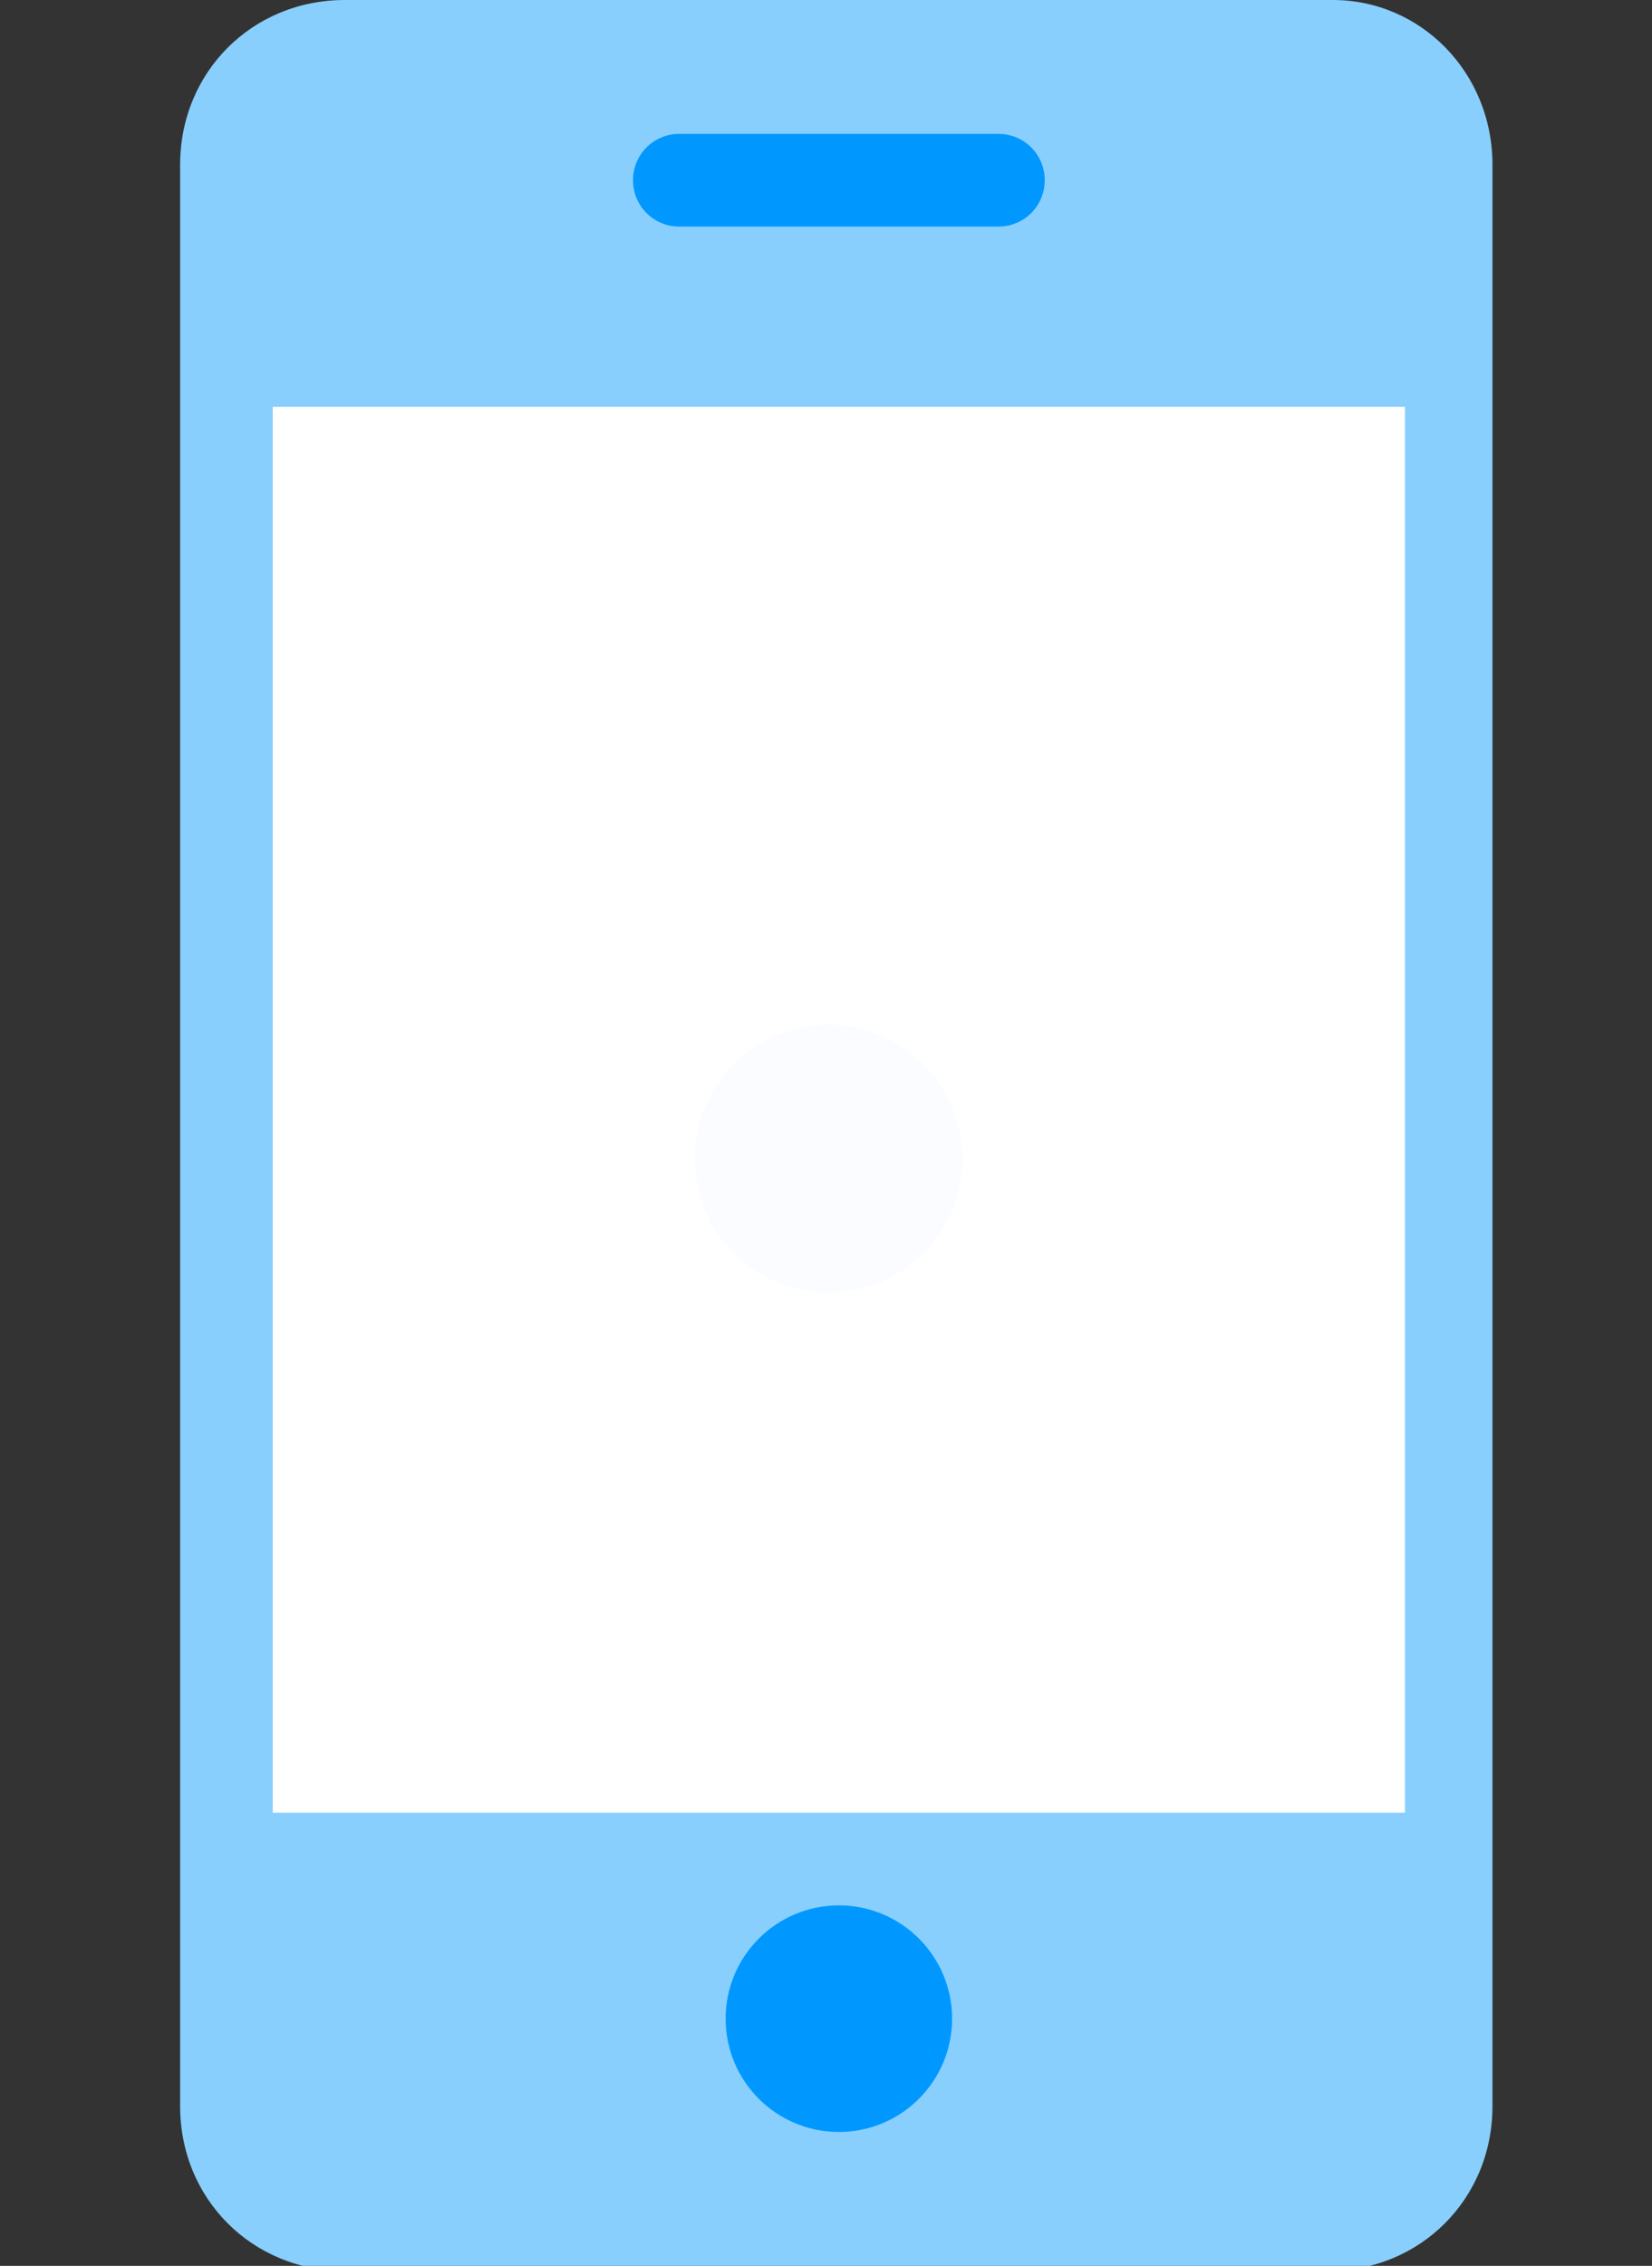 <?xml version="1.0" encoding="utf-8"?>
<!-- Generator: Adobe Illustrator 19.2.1, SVG Export Plug-In . SVG Version: 6.00 Build 0)  -->
<svg version="1.1" id="Layer_1" xmlns="http://www.w3.org/2000/svg" xmlns:xlink="http://www.w3.org/1999/xlink" x="0px" y="0px"
	 viewBox="0 0 32.1 44" style="enable-background:new 0 0 32.1 44;" xml:space="preserve">
<rect x="0" y="0" width="32.1" height="44" fill="#333333" stroke="none"/>
<style type="text/css">
	.st0{fill:#88CFFD;}
	.st1{fill:#FFFFFF;}
	.st2{fill:#0098FF;}
	.st3{fill:#FAFCFF;}
</style>
<title>Number Masking_1</title>
<g id="Layer_2">
	<g id="Layer_1-2">
		<path class="st0" d="M6.7,0h19.2C27.6,0,29,1.4,29,3.2v37.7c0,1.8-1.4,3.2-3.2,3.2H6.7c-1.8,0-3.2-1.4-3.2-3.2V3.2
			C3.5,1.4,4.9,0,6.7,0z"/>
		<rect x="5.3" y="7.9" class="st1" width="22" height="27.3"/>
		<path class="st2" d="M13.2,2.6h6.2c0.5,0,0.9,0.4,0.9,0.9l0,0c0,0.5-0.4,0.9-0.9,0.9h-6.2c-0.5,0-0.9-0.4-0.9-0.9l0,0
			C12.3,3,12.7,2.6,13.2,2.6z"/>
		<circle class="st2" cx="16.3" cy="39.2" r="2.2"/>
		<circle class="st3" cx="16.1" cy="22.5" r="2.6"/>
	</g>
</g>
</svg>
